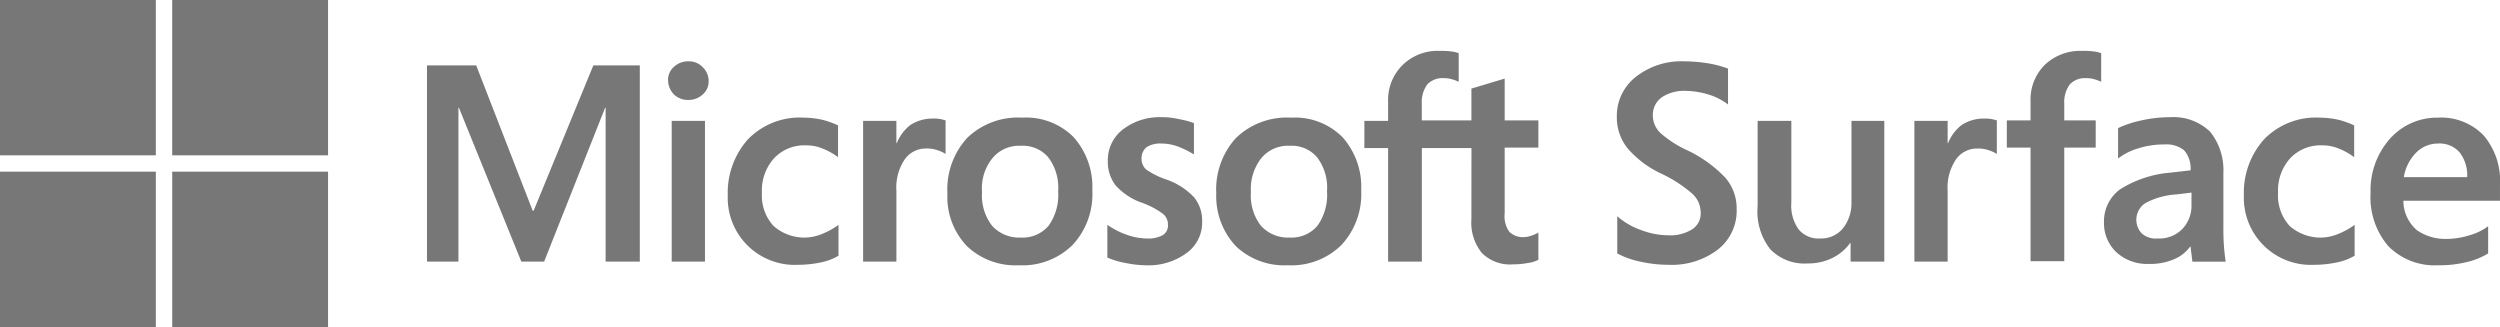 <svg id="microsoft-surface" xmlns="http://www.w3.org/2000/svg" width="231.764" height="30.314" viewBox="0 0 231.764 30.314">
  <g id="Group_5989" data-name="Group 5989" transform="translate(22108.596 16976.598)">
    <path id="Path_9081" data-name="Path 9081" d="M116.928,11.405h-4.6V21.931H109.2V11.405H107V8.879h2.2V7.068A4.528,4.528,0,0,1,110.549,3.7a4.625,4.625,0,0,1,3.422-1.305,7.511,7.511,0,0,1,1.014.042,3.4,3.4,0,0,1,.76.168V5.258a5.188,5.188,0,0,0-.549-.211,2.817,2.817,0,0,0-.887-.126,1.91,1.91,0,0,0-1.479.589,2.757,2.757,0,0,0-.507,1.768V8.837h4.6V5.889l3.084-.926V8.837h3.126v2.526h-3.126v6.105a2.455,2.455,0,0,0,.422,1.684,1.762,1.762,0,0,0,1.394.505,2.091,2.091,0,0,0,.634-.126,3.275,3.275,0,0,0,.676-.295v2.526a2.953,2.953,0,0,1-.972.295,7.344,7.344,0,0,1-1.352.126,3.687,3.687,0,0,1-2.915-1.053,4.442,4.442,0,0,1-.972-3.116ZM96.481,15.489a4.581,4.581,0,0,0,.929,3.116,3.382,3.382,0,0,0,2.662,1.095,3.145,3.145,0,0,0,2.577-1.095,4.906,4.906,0,0,0,.887-3.2,4.627,4.627,0,0,0-.929-3.158,3.088,3.088,0,0,0-2.535-1.053,3.193,3.193,0,0,0-2.619,1.137,4.632,4.632,0,0,0-.972,3.158m-3.211.126a7.075,7.075,0,0,1,1.817-5.137A6.769,6.769,0,0,1,100.2,8.584a6.221,6.221,0,0,1,4.774,1.811,6.938,6.938,0,0,1,1.732,4.926,6.936,6.936,0,0,1-1.817,5.053A6.6,6.6,0,0,1,99.9,22.268,6.52,6.52,0,0,1,95.087,20.5a6.769,6.769,0,0,1-1.817-4.884m-6.928-3.284a1.334,1.334,0,0,0,.422,1.053,7.235,7.235,0,0,0,1.859.926A6.444,6.444,0,0,1,91.2,15.953a3.4,3.4,0,0,1,.76,2.232,3.478,3.478,0,0,1-1.436,2.947,5.969,5.969,0,0,1-3.844,1.137,10.04,10.04,0,0,1-1.817-.211,7.329,7.329,0,0,1-1.69-.505V18.521a7.392,7.392,0,0,0,1.817.926,5.712,5.712,0,0,0,1.774.337,2.848,2.848,0,0,0,1.521-.295,1.032,1.032,0,0,0,.507-.968,1.276,1.276,0,0,0-.507-1.053,7.809,7.809,0,0,0-1.943-1.011,5.811,5.811,0,0,1-2.408-1.6,3.571,3.571,0,0,1-.718-2.274A3.584,3.584,0,0,1,84.61,9.679a5.593,5.593,0,0,1,3.633-1.137,6.72,6.72,0,0,1,1.521.168,8.739,8.739,0,0,1,1.436.379v2.905a9.112,9.112,0,0,0-1.436-.716,4.484,4.484,0,0,0-1.605-.295,2.361,2.361,0,0,0-1.352.337,1.343,1.343,0,0,0-.465,1.011M71.556,15.489a4.581,4.581,0,0,0,.929,3.116A3.382,3.382,0,0,0,75.147,19.7a3.145,3.145,0,0,0,2.577-1.095,4.906,4.906,0,0,0,.887-3.2,4.628,4.628,0,0,0-.929-3.158,3.088,3.088,0,0,0-2.535-1.053,3.193,3.193,0,0,0-2.619,1.137,4.428,4.428,0,0,0-.972,3.158m-3.211.126a7.076,7.076,0,0,1,1.817-5.137,6.769,6.769,0,0,1,5.112-1.895,6.221,6.221,0,0,1,4.774,1.811,6.938,6.938,0,0,1,1.732,4.926,6.936,6.936,0,0,1-1.817,5.053,6.6,6.6,0,0,1-4.985,1.895A6.52,6.52,0,0,1,70.162,20.5a6.6,6.6,0,0,1-1.817-4.884M66.993,8.668a3.426,3.426,0,0,1,.676.042,4.4,4.4,0,0,1,.507.126v3.116a2.876,2.876,0,0,0-.718-.337,2.962,2.962,0,0,0-1.141-.168,2.365,2.365,0,0,0-1.9.968,4.639,4.639,0,0,0-.8,2.947v6.568H60.53V8.879h3.084v2.063h.042a3.967,3.967,0,0,1,1.267-1.684,3.732,3.732,0,0,1,2.07-.589M55.207,19.7a4.338,4.338,0,0,0,1.521-.337,6.68,6.68,0,0,0,1.521-.842v2.863a5.4,5.4,0,0,1-1.69.632,10.43,10.43,0,0,1-2.07.211,6.212,6.212,0,0,1-6.506-6.442,7.415,7.415,0,0,1,1.859-5.179A6.7,6.7,0,0,1,55.08,8.584a8.116,8.116,0,0,1,1.732.211,8.378,8.378,0,0,1,1.394.505v2.947a6.143,6.143,0,0,0-1.436-.8,3.908,3.908,0,0,0-1.521-.295,3.86,3.86,0,0,0-2.957,1.179,4.43,4.43,0,0,0-1.141,3.2,4.186,4.186,0,0,0,1.056,3.074,4.307,4.307,0,0,0,3,1.095M45.87,21.931H42.786V8.879H45.87Zm-3.422-16.8A1.6,1.6,0,0,1,43,3.868a1.892,1.892,0,0,1,1.31-.505,1.727,1.727,0,0,1,1.352.547,1.748,1.748,0,0,1,.549,1.263,1.6,1.6,0,0,1-.549,1.263,1.923,1.923,0,0,1-1.352.505A1.821,1.821,0,0,1,43,6.437a1.886,1.886,0,0,1-.549-1.305M39.829,3.742V21.931H36.66V7.658h-.042L30.957,21.931H28.845L23.057,7.658h-.042V21.931H20.1V3.742h4.563L29.9,17.216h.084L35.52,3.742ZM209.237,14.1a3.453,3.453,0,0,0-.718-2.316,2.467,2.467,0,0,0-1.986-.8,2.854,2.854,0,0,0-1.986.8,4.188,4.188,0,0,0-1.183,2.316Zm1.943,4.547v2.526a6.71,6.71,0,0,1-1.986.8,10.4,10.4,0,0,1-2.619.295,6.06,6.06,0,0,1-4.647-1.768,6.949,6.949,0,0,1-1.648-4.926,7.2,7.2,0,0,1,1.774-5.011,5.844,5.844,0,0,1,4.478-1.979,5.453,5.453,0,0,1,4.225,1.642,6.476,6.476,0,0,1,1.521,4.589v1.474h-8.956a3.593,3.593,0,0,0,1.267,2.737,4.612,4.612,0,0,0,2.746.8,7.148,7.148,0,0,0,2.112-.337,5.1,5.1,0,0,0,1.732-.842M195.76,19.7a4.338,4.338,0,0,0,1.521-.337,6.681,6.681,0,0,0,1.521-.842v2.863a5.4,5.4,0,0,1-1.69.632,10.429,10.429,0,0,1-2.07.211,6.212,6.212,0,0,1-6.506-6.442,7.415,7.415,0,0,1,1.859-5.179,6.7,6.7,0,0,1,5.239-2.021,8.116,8.116,0,0,1,1.732.211,8.378,8.378,0,0,1,1.394.505v2.947a6.143,6.143,0,0,0-1.436-.8,3.908,3.908,0,0,0-1.521-.295,3.86,3.86,0,0,0-2.957,1.179,4.43,4.43,0,0,0-1.141,3.2,4.186,4.186,0,0,0,1.056,3.074,4.307,4.307,0,0,0,3,1.095m-13.477-4a6.942,6.942,0,0,0-2.873.8,1.845,1.845,0,0,0-.338,2.821,1.954,1.954,0,0,0,1.479.463,2.965,2.965,0,0,0,2.281-.884,3.114,3.114,0,0,0,.845-2.232V15.531Zm4.351-1.937v5.095a20.2,20.2,0,0,0,.211,3.074h-3.084l-.169-1.389h-.042a3.544,3.544,0,0,1-1.521,1.179,5.662,5.662,0,0,1-2.366.421,4.209,4.209,0,0,1-2.915-1.053,3.7,3.7,0,0,1-1.183-2.821,3.669,3.669,0,0,1,1.479-3.032,10.318,10.318,0,0,1,4.689-1.558l1.859-.211A2.564,2.564,0,0,0,183,11.616a2.6,2.6,0,0,0-1.817-.547,7.927,7.927,0,0,0-2.493.379,5.574,5.574,0,0,0-1.817.926V9.553a9.6,9.6,0,0,1,1.986-.674,12.123,12.123,0,0,1,2.83-.337,4.893,4.893,0,0,1,3.718,1.347,5.682,5.682,0,0,1,1.225,3.874m-13.1-11.368a7.512,7.512,0,0,1,1.014.042,3.4,3.4,0,0,1,.76.168V5.258a5.188,5.188,0,0,0-.549-.211,2.817,2.817,0,0,0-.887-.126,1.91,1.91,0,0,0-1.479.589,2.756,2.756,0,0,0-.507,1.768V8.837h2.915v2.526h-2.915V21.889h-3.126V11.363h-2.2V8.837h2.2V7.026a4.528,4.528,0,0,1,1.352-3.368,4.768,4.768,0,0,1,3.422-1.263m-9.083,6.274a3.425,3.425,0,0,1,.676.042,4.391,4.391,0,0,1,.507.126v3.116a2.875,2.875,0,0,0-.718-.337,2.962,2.962,0,0,0-1.141-.168,2.365,2.365,0,0,0-1.9.968,4.639,4.639,0,0,0-.8,2.947v6.568h-3.084V8.879h3.084v2.063h.042a3.968,3.968,0,0,1,1.267-1.684,3.731,3.731,0,0,1,2.07-.589m-9.252.211V21.931h-3.126V20.205h-.042a4.409,4.409,0,0,1-1.648,1.389,5.044,5.044,0,0,1-2.281.505,4.41,4.41,0,0,1-3.464-1.305,5.667,5.667,0,0,1-1.183-4V8.879h3.126v7.579a3.793,3.793,0,0,0,.676,2.484,2.38,2.38,0,0,0,1.986.842,2.616,2.616,0,0,0,2.112-.926,3.736,3.736,0,0,0,.8-2.4V8.879Zm-21.461-.547a2.286,2.286,0,0,0,.718,1.684,10.137,10.137,0,0,0,2.493,1.6,11.917,11.917,0,0,1,3.506,2.526,4.327,4.327,0,0,1,1.056,2.905,4.554,4.554,0,0,1-1.774,3.789,7.016,7.016,0,0,1-4.478,1.389,12.216,12.216,0,0,1-2.873-.337,7.6,7.6,0,0,1-1.943-.716V17.721a6.61,6.61,0,0,0,2.155,1.263,7.184,7.184,0,0,0,2.577.505,3.773,3.773,0,0,0,2.2-.547,1.738,1.738,0,0,0,.8-1.6,2.357,2.357,0,0,0-.8-1.726,12.422,12.422,0,0,0-2.873-1.853,9.33,9.33,0,0,1-3.084-2.316A4.542,4.542,0,0,1,130.405,8.5a4.561,4.561,0,0,1,1.774-3.705,6.8,6.8,0,0,1,4.478-1.432,14.536,14.536,0,0,1,2.366.211,9.951,9.951,0,0,1,1.69.463V7.363a5.671,5.671,0,0,0-1.817-.926,7.659,7.659,0,0,0-2.155-.337,3.723,3.723,0,0,0-2.155.589,1.994,1.994,0,0,0-.845,1.642" transform="translate(-22089.111 -16974.275)" fill="#777"/>
    <rect id="Rectangle_15811" data-name="Rectangle 15811" width="14.448" height="14.4" transform="translate(-22108.596 -16976.598)" fill="#777"/>
    <rect id="Rectangle_15812" data-name="Rectangle 15812" width="14.448" height="14.4" transform="translate(-22092.631 -16976.598)" fill="#777"/>
    <rect id="Rectangle_15813" data-name="Rectangle 15813" width="14.448" height="14.4" transform="translate(-22108.596 -16960.684)" fill="#777"/>
    <rect id="Rectangle_15814" data-name="Rectangle 15814" width="14.448" height="14.4" transform="translate(-22092.631 -16960.684)" fill="#777"/>
  </g>
</svg>
